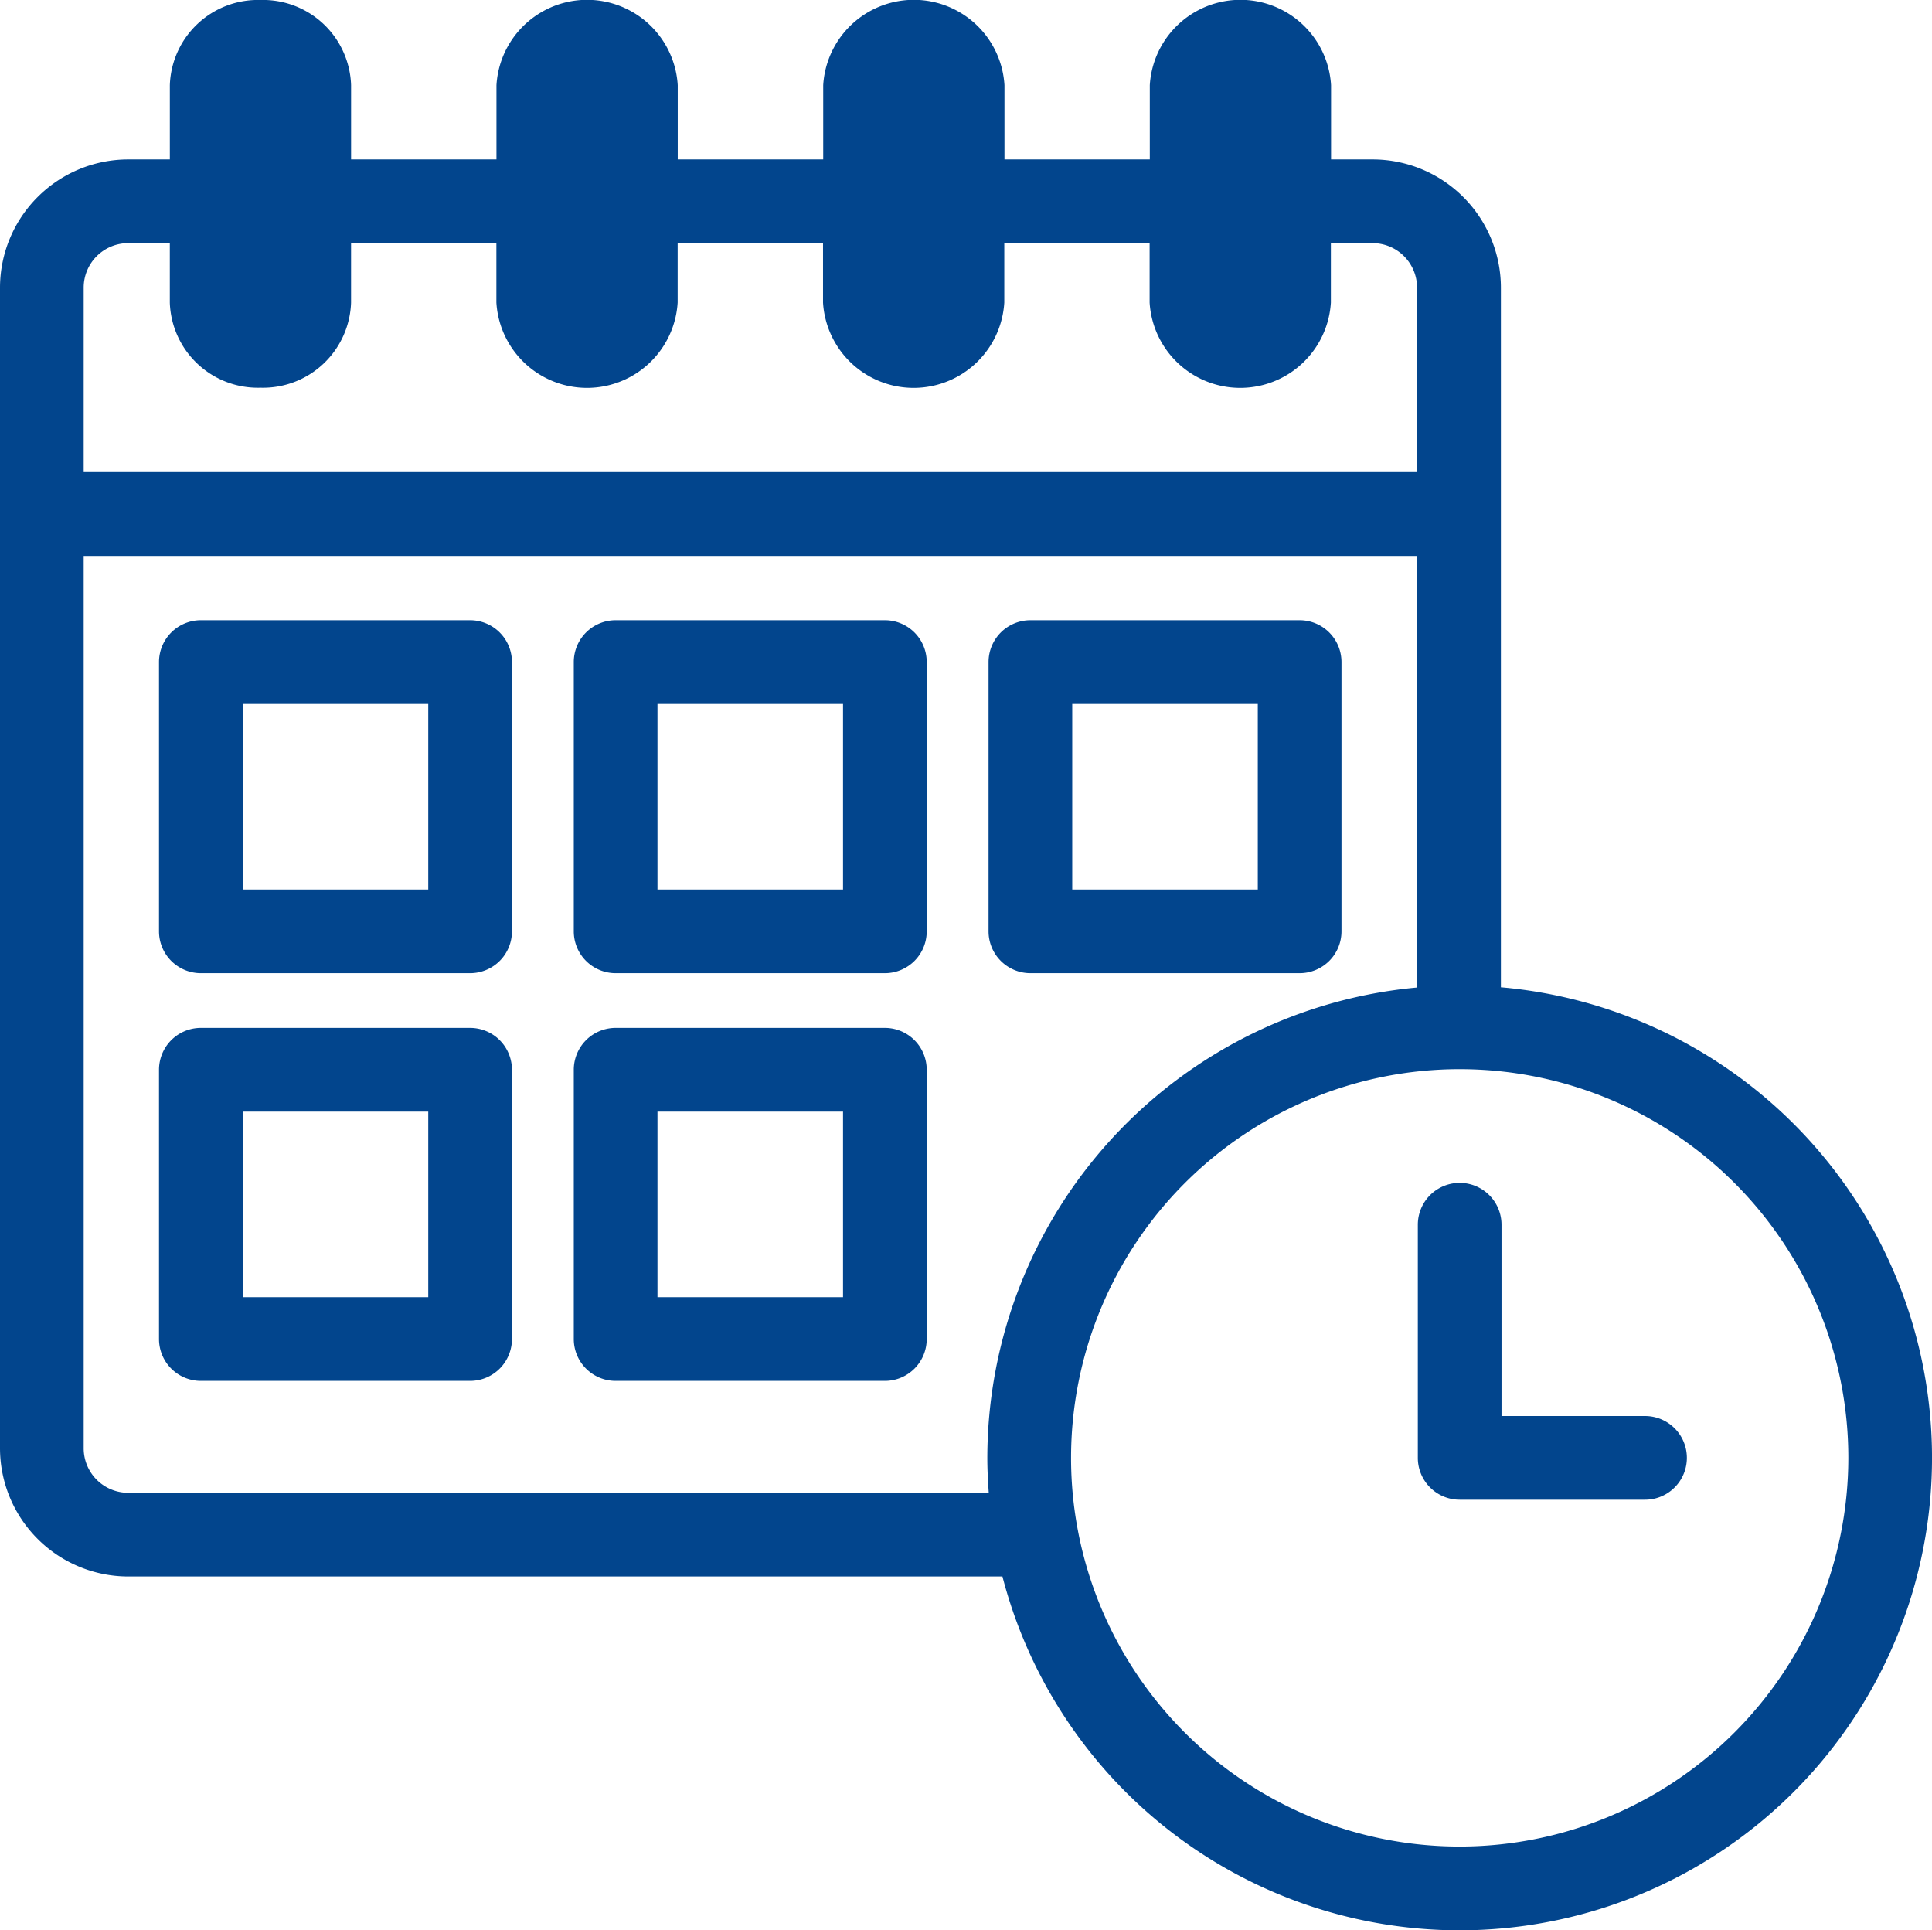 <svg id="calendar_icon" data-name="calendar icon" xmlns="http://www.w3.org/2000/svg" width="75.259" height="75.176" viewBox="0 0 75.259 75.176">
  <path id="Path_467" data-name="Path 467" d="M90.018,303.8H79.53a1.63,1.63,0,0,0-1.63,1.63v10.488a1.63,1.63,0,0,0,1.63,1.63H90.018a1.63,1.63,0,0,0,1.63-1.63V305.43a1.63,1.63,0,0,0-1.63-1.63m-1.63,10.488H81.16V307.06h7.228Z" transform="translate(-71.706 -279.645)" fill="#02458d"/>
  <path id="Path_468" data-name="Path 468" d="M293.218,303.8H282.73a1.63,1.63,0,0,0-1.63,1.63v10.488a1.63,1.63,0,0,0,1.63,1.63h10.488a1.63,1.63,0,0,0,1.63-1.63V305.43a1.63,1.63,0,0,0-1.63-1.63m-1.63,10.488H284.36V307.06h7.228Z" transform="translate(-258.749 -279.645)" fill="#02458d"/>
  <path id="Path_469" data-name="Path 469" d="M485.93,317.548h10.488a1.63,1.63,0,0,0,1.63-1.63V305.43a1.63,1.63,0,0,0-1.63-1.63H485.93a1.63,1.63,0,0,0-1.63,1.63v10.488a1.63,1.63,0,0,0,1.63,1.63m1.63-10.488h7.228v7.228H487.56Z" transform="translate(-445.792 -279.645)" fill="#02458d"/>
  <path id="Path_470" data-name="Path 470" d="M90.018,503.5H79.53a1.63,1.63,0,0,0-1.63,1.63v10.488a1.63,1.63,0,0,0,1.63,1.63H90.018a1.63,1.63,0,0,0,1.63-1.63V505.13a1.63,1.63,0,0,0-1.63-1.63m-1.63,10.488H81.16V506.76h7.228Z" transform="translate(-71.706 -463.466)" fill="#02458d"/>
  <path id="Path_471" data-name="Path 471" d="M293.218,503.5H282.73a1.63,1.63,0,0,0-1.63,1.63v10.488a1.63,1.63,0,0,0,1.63,1.63h10.488a1.63,1.63,0,0,0,1.63-1.63V505.13a1.63,1.63,0,0,0-1.63-1.63m-1.63,10.488H284.36V506.76h7.228Z" transform="translate(-258.749 -463.466)" fill="#02458d"/>
  <g id="Group_184" data-name="Group 184">
    <path id="Path_472" data-name="Path 472" d="M58.466,38.46V11.2A5,5,0,0,0,53.472,6.21H51.85V3.316a3.537,3.537,0,0,0-7.061,0V6.21H39.128V3.316a3.537,3.537,0,0,0-7.061,0V6.21H26.4V3.316a3.537,3.537,0,0,0-7.061,0V6.21H13.676V3.316A3.431,3.431,0,0,0,10.146,0a3.431,3.431,0,0,0-3.53,3.316V6.21H4.993A5,5,0,0,0,0,11.2v45.2A5,5,0,0,0,4.993,61.4H39.049A18.4,18.4,0,1,0,58.474,38.452M4.993,9.47H6.615v2.314a3.431,3.431,0,0,0,3.53,3.316,3.431,3.431,0,0,0,3.53-3.316V9.47h5.661v2.314a3.537,3.537,0,0,0,7.061,0V9.47H32.06v2.314a3.537,3.537,0,0,0,7.061,0V9.47h5.661v2.314a3.537,3.537,0,0,0,7.061,0V9.47h1.622A1.733,1.733,0,0,1,55.2,11.2v7.188H3.26V11.2A1.733,1.733,0,0,1,4.993,9.47m0,48.67A1.733,1.733,0,0,1,3.26,56.406V21.651H55.206V38.46A18.42,18.42,0,0,0,38.46,56.78c0,.461.024.914.056,1.36ZM56.86,71.919A15.139,15.139,0,1,1,72,56.78,15.155,15.155,0,0,1,56.86,71.919" fill="#02458d"/>
  </g>
  <path id="Path_473" data-name="Path 473" d="M703.442,588.48H697.86v-7.45a1.63,1.63,0,1,0-3.26,0v9.08a1.63,1.63,0,0,0,1.63,1.63h7.22a1.63,1.63,0,0,0,0-3.26" transform="translate(-639.37 -533.33)" fill="#02458d"/>
  <g id="Component_23_1" data-name="Component 23 – 1">
    <rect id="Rectangle_173" data-name="Rectangle 173" width="75.251" height="75.176" fill="none"/>
  </g>
</svg>

